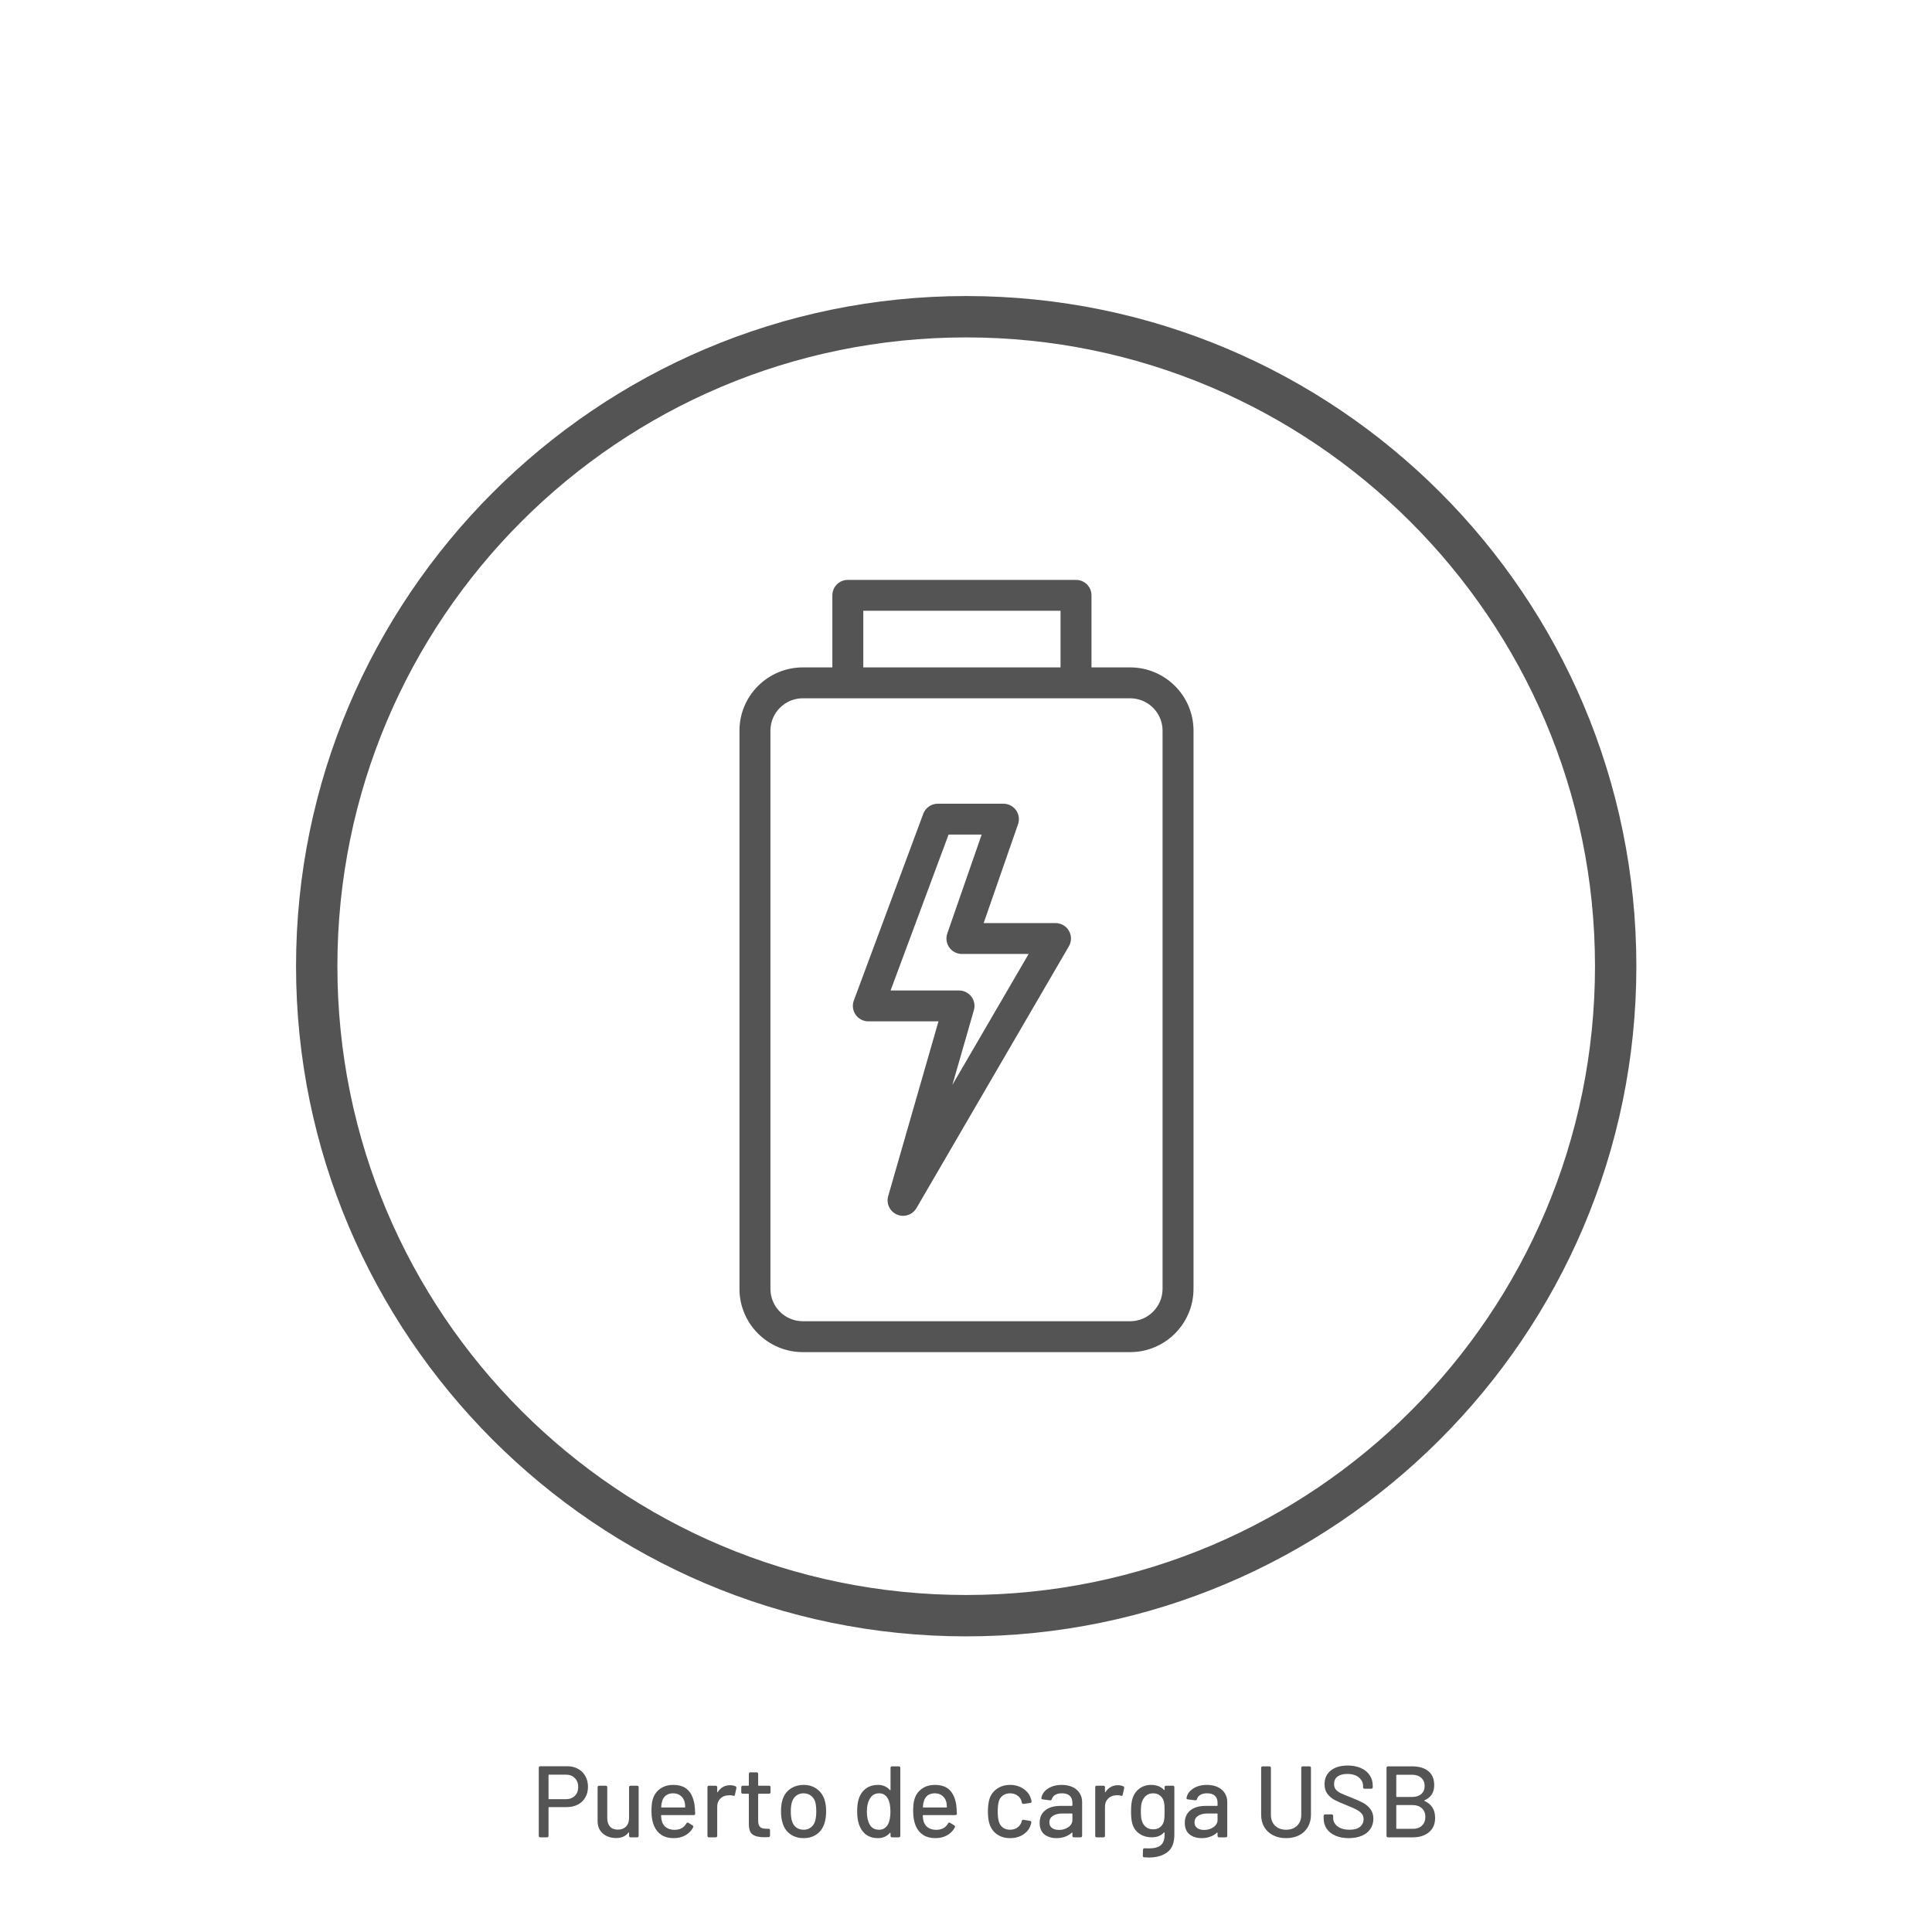<?xml version="1.0" encoding="UTF-8"?> <svg xmlns="http://www.w3.org/2000/svg" xmlns:xlink="http://www.w3.org/1999/xlink" width="800" zoomAndPan="magnify" viewBox="0 0 600 600" height="800" preserveAspectRatio="xMidYMid meet" version="1.0"><defs><g></g><clipPath id="5c2a199ac7"><path d="M 91.938 91.938 L 508.188 91.938 L 508.188 508.188 L 91.938 508.188 Z M 91.938 91.938 " clip-rule="nonzero"></path></clipPath><clipPath id="407de24f90"><path d="M 229.648 180 L 370.648 180 L 370.648 420 L 229.648 420 Z M 229.648 180 " clip-rule="nonzero"></path></clipPath></defs><rect x="-60" width="720" fill="#ffffff" y="-60" height="720" fill-opacity="1"></rect><rect x="-60" width="720" fill="#ffffff" y="-60" height="720" fill-opacity="1"></rect><g clip-path="url(#5c2a199ac7)"><path fill="#545454" d="M 300.062 508.188 C 185.078 508.188 91.938 414.402 91.938 300.062 C 91.938 185.723 185.078 91.938 300.062 91.938 C 415.043 91.938 508.188 185.078 508.188 300.062 C 508.188 415.043 414.402 508.188 300.062 508.188 Z M 300.062 104.785 C 192.145 104.785 104.781 192.145 104.781 300.062 C 104.781 407.977 192.145 495.34 300.062 495.34 C 407.977 495.34 495.34 407.977 495.34 300.062 C 495.34 192.145 407.336 104.785 300.062 104.785 Z M 300.062 104.785 " fill-opacity="1" fill-rule="nonzero"></path></g><g clip-path="url(#407de24f90)"><path fill="#545454" d="M 350.977 207.266 L 338.973 207.266 L 338.973 184.883 C 338.973 182.238 336.82 180.09 334.164 180.09 L 263.297 180.09 C 260.645 180.09 258.492 182.238 258.492 184.883 L 258.492 207.266 L 249.328 207.266 C 238.48 207.266 229.648 216.074 229.648 226.902 L 229.648 400.277 C 229.648 411.102 238.48 419.914 249.328 419.914 L 350.977 419.914 C 361.82 419.914 370.648 411.105 370.656 400.277 L 370.656 226.902 C 370.656 216.074 361.824 207.266 350.977 207.266 Z M 268.105 189.68 L 329.359 189.68 L 329.359 207.266 L 268.105 207.266 Z M 361.043 400.27 C 361.035 405.812 356.523 410.32 350.977 410.32 L 249.328 410.32 C 243.777 410.32 239.266 405.816 239.266 400.277 L 239.266 226.902 C 239.266 221.363 243.777 216.859 249.328 216.859 L 263.207 216.859 C 263.242 216.859 263.27 216.863 263.297 216.863 L 334.164 216.863 C 334.199 216.863 334.227 216.859 334.258 216.859 L 350.977 216.859 C 356.527 216.859 361.043 221.363 361.043 226.902 Z M 327.797 286.672 L 305.484 286.672 L 316.16 255.969 C 316.668 254.5 316.438 252.879 315.535 251.613 C 314.629 250.348 313.176 249.598 311.617 249.598 L 291.242 249.598 C 289.23 249.598 287.434 250.848 286.73 252.727 L 265.164 310.727 C 264.613 312.199 264.828 313.844 265.727 315.133 C 266.625 316.422 268.102 317.191 269.672 317.191 L 291.453 317.191 L 275.836 371.465 C 275.168 373.789 276.34 376.25 278.57 377.199 C 279.18 377.457 279.82 377.582 280.453 377.582 C 282.121 377.582 283.727 376.715 284.613 375.195 L 331.953 293.875 C 332.82 292.395 332.82 290.562 331.965 289.074 C 331.109 287.586 329.52 286.672 327.797 286.672 Z M 295.773 336.922 L 302.449 313.719 C 302.867 312.27 302.578 310.711 301.672 309.508 C 300.762 308.305 299.34 307.598 297.832 307.598 L 276.578 307.598 L 294.586 259.191 L 304.863 259.191 L 294.191 289.895 C 293.684 291.363 293.914 292.984 294.816 294.25 C 295.719 295.516 297.176 296.262 298.734 296.262 L 319.453 296.262 Z M 295.773 336.922 " fill-opacity="1" fill-rule="nonzero"></path></g><g fill="#545454" fill-opacity="1"><g transform="translate(164.928, 570.6)"><g><path d="M 11.219 -22.078 C 12.5 -22.078 13.625 -21.805 14.594 -21.266 C 15.57 -20.734 16.328 -19.984 16.859 -19.016 C 17.398 -18.055 17.672 -16.945 17.672 -15.688 C 17.672 -14.426 17.395 -13.32 16.844 -12.375 C 16.301 -11.438 15.531 -10.703 14.531 -10.172 C 13.539 -9.648 12.395 -9.391 11.094 -9.391 L 5.578 -9.391 C 5.473 -9.391 5.422 -9.336 5.422 -9.234 L 5.422 -0.469 C 5.422 -0.32 5.379 -0.207 5.297 -0.125 C 5.211 -0.039 5.098 0 4.953 0 L 2.859 0 C 2.711 0 2.598 -0.039 2.516 -0.125 C 2.43 -0.207 2.391 -0.32 2.391 -0.469 L 2.391 -21.609 C 2.391 -21.754 2.43 -21.867 2.516 -21.953 C 2.598 -22.035 2.711 -22.078 2.859 -22.078 Z M 10.797 -11.844 C 11.953 -11.844 12.879 -12.188 13.578 -12.875 C 14.285 -13.57 14.641 -14.488 14.641 -15.625 C 14.641 -16.781 14.285 -17.707 13.578 -18.406 C 12.879 -19.113 11.953 -19.469 10.797 -19.469 L 5.578 -19.469 C 5.473 -19.469 5.422 -19.414 5.422 -19.312 L 5.422 -12 C 5.422 -11.895 5.473 -11.844 5.578 -11.844 Z M 10.797 -11.844 "></path></g></g></g><g fill="#545454" fill-opacity="1"><g transform="translate(183.607, 570.6)"><g><path d="M 11.75 -15.562 C 11.75 -15.707 11.789 -15.82 11.875 -15.906 C 11.957 -15.988 12.07 -16.031 12.219 -16.031 L 14.266 -16.031 C 14.41 -16.031 14.523 -15.988 14.609 -15.906 C 14.691 -15.82 14.734 -15.707 14.734 -15.562 L 14.734 -0.469 C 14.734 -0.32 14.691 -0.207 14.609 -0.125 C 14.523 -0.039 14.41 0 14.266 0 L 12.219 0 C 12.07 0 11.957 -0.039 11.875 -0.125 C 11.789 -0.207 11.75 -0.32 11.75 -0.469 L 11.75 -1.422 C 11.75 -1.484 11.727 -1.52 11.688 -1.531 C 11.645 -1.539 11.602 -1.523 11.562 -1.484 C 10.719 -0.348 9.438 0.219 7.719 0.219 C 6.688 0.219 5.734 0.02 4.859 -0.375 C 3.992 -0.77 3.297 -1.359 2.766 -2.141 C 2.242 -2.922 1.984 -3.867 1.984 -4.984 L 1.984 -15.562 C 1.984 -15.707 2.023 -15.82 2.109 -15.906 C 2.191 -15.988 2.305 -16.031 2.453 -16.031 L 4.5 -16.031 C 4.645 -16.031 4.758 -15.988 4.844 -15.906 C 4.938 -15.82 4.984 -15.707 4.984 -15.562 L 4.984 -5.922 C 4.984 -4.828 5.27 -3.961 5.844 -3.328 C 6.414 -2.703 7.227 -2.391 8.281 -2.391 C 9.332 -2.391 10.172 -2.707 10.797 -3.344 C 11.43 -3.988 11.75 -4.848 11.75 -5.922 Z M 11.75 -15.562 "></path></g></g></g><g fill="#545454" fill-opacity="1"><g transform="translate(200.554, 570.6)"><g><path d="M 8.953 -2.328 C 10.648 -2.348 11.863 -3.008 12.594 -4.312 C 12.695 -4.5 12.816 -4.594 12.953 -4.594 C 13.055 -4.594 13.148 -4.562 13.234 -4.5 L 14.516 -3.719 C 14.691 -3.613 14.781 -3.477 14.781 -3.312 L 14.703 -3.062 C 14.141 -2.031 13.336 -1.219 12.297 -0.625 C 11.254 -0.039 10.039 0.25 8.656 0.25 C 7.164 0.25 5.906 -0.078 4.875 -0.734 C 3.852 -1.398 3.078 -2.352 2.547 -3.594 C 2.023 -4.875 1.766 -6.375 1.766 -8.094 C 1.766 -9.625 1.879 -10.789 2.109 -11.594 C 2.484 -13.039 3.238 -14.18 4.375 -15.016 C 5.508 -15.859 6.883 -16.281 8.5 -16.281 C 10.5 -16.281 12.02 -15.758 13.062 -14.719 C 14.113 -13.688 14.801 -12.18 15.125 -10.203 C 15.227 -9.43 15.301 -8.488 15.344 -7.375 C 15.344 -7.062 15.188 -6.906 14.875 -6.906 L 4.906 -6.906 C 4.801 -6.906 4.75 -6.848 4.75 -6.734 C 4.789 -5.941 4.867 -5.379 4.984 -5.047 C 5.211 -4.203 5.672 -3.535 6.359 -3.047 C 7.055 -2.566 7.922 -2.328 8.953 -2.328 Z M 8.5 -13.672 C 7.582 -13.672 6.832 -13.445 6.25 -13 C 5.676 -12.562 5.285 -11.957 5.078 -11.188 C 4.922 -10.719 4.82 -10.129 4.781 -9.422 C 4.781 -9.316 4.836 -9.266 4.953 -9.266 L 12.094 -9.266 C 12.195 -9.266 12.25 -9.316 12.25 -9.422 C 12.207 -10.109 12.145 -10.625 12.062 -10.969 C 11.852 -11.781 11.438 -12.43 10.812 -12.922 C 10.195 -13.422 9.426 -13.672 8.5 -13.672 Z M 8.5 -13.672 "></path></g></g></g><g fill="#545454" fill-opacity="1"><g transform="translate(217.501, 570.6)"><g><path d="M 9.234 -16.188 C 9.859 -16.188 10.426 -16.07 10.938 -15.844 C 11.164 -15.719 11.25 -15.52 11.188 -15.25 L 10.734 -13.203 C 10.711 -12.992 10.609 -12.891 10.422 -12.891 C 10.316 -12.891 10.234 -12.898 10.172 -12.922 C 9.859 -13.023 9.504 -13.078 9.109 -13.078 C 8.891 -13.078 8.727 -13.066 8.625 -13.047 C 7.645 -13.004 6.832 -12.66 6.188 -12.016 C 5.551 -11.379 5.234 -10.547 5.234 -9.516 L 5.234 -0.469 C 5.234 -0.32 5.191 -0.207 5.109 -0.125 C 5.023 -0.039 4.906 0 4.75 0 L 2.672 0 C 2.523 0 2.41 -0.039 2.328 -0.125 C 2.242 -0.207 2.203 -0.32 2.203 -0.469 L 2.203 -15.562 C 2.203 -15.707 2.242 -15.82 2.328 -15.906 C 2.41 -15.988 2.523 -16.031 2.672 -16.031 L 4.75 -16.031 C 4.906 -16.031 5.023 -15.988 5.109 -15.906 C 5.191 -15.82 5.234 -15.707 5.234 -15.562 L 5.234 -14.109 C 5.234 -14.023 5.25 -13.977 5.281 -13.969 C 5.312 -13.957 5.348 -13.984 5.391 -14.047 C 6.328 -15.473 7.609 -16.188 9.234 -16.188 Z M 9.234 -16.188 "></path></g></g></g><g fill="#545454" fill-opacity="1"><g transform="translate(229.188, 570.6)"><g><path d="M 10.109 -14.016 C 10.109 -13.867 10.066 -13.754 9.984 -13.672 C 9.898 -13.586 9.785 -13.547 9.641 -13.547 L 6.422 -13.547 C 6.316 -13.547 6.266 -13.492 6.266 -13.391 L 6.266 -5.172 C 6.266 -4.266 6.457 -3.617 6.844 -3.234 C 7.238 -2.859 7.863 -2.672 8.719 -2.672 L 9.484 -2.672 C 9.629 -2.672 9.742 -2.629 9.828 -2.547 C 9.91 -2.461 9.953 -2.348 9.953 -2.203 L 9.953 -0.562 C 9.953 -0.27 9.797 -0.102 9.484 -0.062 L 8.188 -0.031 C 6.57 -0.031 5.363 -0.312 4.562 -0.875 C 3.77 -1.445 3.375 -2.508 3.375 -4.062 L 3.375 -13.391 C 3.375 -13.492 3.32 -13.547 3.219 -13.547 L 1.484 -13.547 C 1.336 -13.547 1.223 -13.586 1.141 -13.672 C 1.055 -13.754 1.016 -13.867 1.016 -14.016 L 1.016 -15.562 C 1.016 -15.707 1.055 -15.82 1.141 -15.906 C 1.223 -15.988 1.336 -16.031 1.484 -16.031 L 3.219 -16.031 C 3.32 -16.031 3.375 -16.082 3.375 -16.188 L 3.375 -19.719 C 3.375 -19.863 3.414 -19.977 3.5 -20.062 C 3.582 -20.145 3.695 -20.188 3.844 -20.188 L 5.797 -20.188 C 5.941 -20.188 6.055 -20.145 6.141 -20.062 C 6.223 -19.977 6.266 -19.863 6.266 -19.719 L 6.266 -16.188 C 6.266 -16.082 6.316 -16.031 6.422 -16.031 L 9.641 -16.031 C 9.785 -16.031 9.898 -15.988 9.984 -15.906 C 10.066 -15.82 10.109 -15.707 10.109 -15.562 Z M 10.109 -14.016 "></path></g></g></g><g fill="#545454" fill-opacity="1"><g transform="translate(240.812, 570.6)"><g><path d="M 8.781 0.25 C 7.207 0.25 5.848 -0.141 4.703 -0.922 C 3.566 -1.711 2.766 -2.812 2.297 -4.219 C 1.922 -5.352 1.734 -6.633 1.734 -8.062 C 1.734 -9.551 1.91 -10.812 2.266 -11.844 C 2.734 -13.227 3.539 -14.312 4.688 -15.094 C 5.844 -15.883 7.219 -16.281 8.812 -16.281 C 10.332 -16.281 11.648 -15.883 12.766 -15.094 C 13.891 -14.312 14.695 -13.238 15.188 -11.875 C 15.562 -10.801 15.75 -9.539 15.75 -8.094 C 15.75 -6.625 15.562 -5.332 15.188 -4.219 C 14.719 -2.812 13.914 -1.711 12.781 -0.922 C 11.656 -0.141 10.32 0.25 8.781 0.25 Z M 8.781 -2.359 C 9.625 -2.359 10.359 -2.594 10.984 -3.062 C 11.617 -3.539 12.07 -4.211 12.344 -5.078 C 12.57 -5.867 12.688 -6.852 12.688 -8.031 C 12.688 -9.207 12.582 -10.188 12.375 -10.969 C 12.102 -11.82 11.648 -12.484 11.016 -12.953 C 10.391 -13.43 9.625 -13.672 8.719 -13.672 C 7.863 -13.672 7.117 -13.43 6.484 -12.953 C 5.859 -12.484 5.41 -11.82 5.141 -10.969 C 4.898 -10.227 4.781 -9.25 4.781 -8.031 C 4.781 -6.812 4.898 -5.828 5.141 -5.078 C 5.391 -4.211 5.832 -3.539 6.469 -3.062 C 7.113 -2.594 7.883 -2.359 8.781 -2.359 Z M 8.781 -2.359 "></path></g></g></g><g fill="#545454" fill-opacity="1"><g transform="translate(258.294, 570.6)"><g></g></g></g><g fill="#545454" fill-opacity="1"><g transform="translate(264.594, 570.6)"><g><path d="M 11.969 -21.578 C 11.969 -21.723 12.008 -21.836 12.094 -21.922 C 12.176 -22.004 12.289 -22.047 12.438 -22.047 L 14.516 -22.047 C 14.66 -22.047 14.773 -22.004 14.859 -21.922 C 14.953 -21.836 15 -21.723 15 -21.578 L 15 -0.469 C 15 -0.32 14.953 -0.207 14.859 -0.125 C 14.773 -0.039 14.66 0 14.516 0 L 12.438 0 C 12.289 0 12.176 -0.039 12.094 -0.125 C 12.008 -0.207 11.969 -0.32 11.969 -0.469 L 11.969 -1.297 C 11.969 -1.359 11.945 -1.398 11.906 -1.422 C 11.863 -1.441 11.82 -1.43 11.781 -1.391 C 11.32 -0.859 10.781 -0.453 10.156 -0.172 C 9.539 0.109 8.863 0.25 8.125 0.25 C 6.613 0.25 5.359 -0.117 4.359 -0.859 C 3.359 -1.609 2.629 -2.664 2.172 -4.031 C 1.797 -5.082 1.609 -6.426 1.609 -8.062 C 1.609 -9.594 1.766 -10.863 2.078 -11.875 C 2.516 -13.258 3.242 -14.336 4.266 -15.109 C 5.285 -15.891 6.57 -16.281 8.125 -16.281 C 8.863 -16.281 9.539 -16.145 10.156 -15.875 C 10.781 -15.602 11.32 -15.203 11.781 -14.672 C 11.82 -14.629 11.863 -14.613 11.906 -14.625 C 11.945 -14.633 11.969 -14.672 11.969 -14.734 Z M 11.188 -4.062 C 11.688 -4.988 11.938 -6.312 11.938 -8.031 C 11.938 -9.75 11.664 -11.094 11.125 -12.062 C 10.508 -13.133 9.613 -13.672 8.438 -13.672 C 7.219 -13.672 6.285 -13.164 5.641 -12.156 C 4.961 -11.102 4.625 -9.719 4.625 -8 C 4.625 -6.383 4.891 -5.082 5.422 -4.094 C 6.023 -2.938 7.031 -2.359 8.438 -2.359 C 9.633 -2.359 10.551 -2.926 11.188 -4.062 Z M 11.188 -4.062 "></path></g></g></g><g fill="#545454" fill-opacity="1"><g transform="translate(281.825, 570.6)"><g><path d="M 8.953 -2.328 C 10.648 -2.348 11.863 -3.008 12.594 -4.312 C 12.695 -4.5 12.816 -4.594 12.953 -4.594 C 13.055 -4.594 13.148 -4.562 13.234 -4.5 L 14.516 -3.719 C 14.691 -3.613 14.781 -3.477 14.781 -3.312 L 14.703 -3.062 C 14.141 -2.031 13.336 -1.219 12.297 -0.625 C 11.254 -0.039 10.039 0.25 8.656 0.25 C 7.164 0.25 5.906 -0.078 4.875 -0.734 C 3.852 -1.398 3.078 -2.352 2.547 -3.594 C 2.023 -4.875 1.766 -6.375 1.766 -8.094 C 1.766 -9.625 1.879 -10.789 2.109 -11.594 C 2.484 -13.039 3.238 -14.18 4.375 -15.016 C 5.508 -15.859 6.883 -16.281 8.5 -16.281 C 10.5 -16.281 12.02 -15.758 13.062 -14.719 C 14.113 -13.688 14.801 -12.18 15.125 -10.203 C 15.227 -9.43 15.301 -8.488 15.344 -7.375 C 15.344 -7.062 15.188 -6.906 14.875 -6.906 L 4.906 -6.906 C 4.801 -6.906 4.75 -6.848 4.75 -6.734 C 4.789 -5.941 4.867 -5.379 4.984 -5.047 C 5.211 -4.203 5.672 -3.535 6.359 -3.047 C 7.055 -2.566 7.922 -2.328 8.953 -2.328 Z M 8.5 -13.672 C 7.582 -13.672 6.832 -13.445 6.25 -13 C 5.676 -12.562 5.285 -11.957 5.078 -11.188 C 4.922 -10.719 4.82 -10.129 4.781 -9.422 C 4.781 -9.316 4.836 -9.266 4.953 -9.266 L 12.094 -9.266 C 12.195 -9.266 12.25 -9.316 12.25 -9.422 C 12.207 -10.109 12.145 -10.625 12.062 -10.969 C 11.852 -11.781 11.438 -12.43 10.812 -12.922 C 10.195 -13.422 9.426 -13.672 8.5 -13.672 Z M 8.5 -13.672 "></path></g></g></g><g fill="#545454" fill-opacity="1"><g transform="translate(298.772, 570.6)"><g></g></g></g><g fill="#545454" fill-opacity="1"><g transform="translate(305.072, 570.6)"><g><path d="M 8.625 0.25 C 7.031 0.25 5.664 -0.148 4.531 -0.953 C 3.395 -1.766 2.617 -2.863 2.203 -4.25 C 1.891 -5.219 1.734 -6.488 1.734 -8.062 C 1.734 -9.508 1.891 -10.781 2.203 -11.875 C 2.617 -13.219 3.398 -14.285 4.547 -15.078 C 5.691 -15.879 7.051 -16.281 8.625 -16.281 C 10.207 -16.281 11.582 -15.879 12.75 -15.078 C 13.926 -14.285 14.695 -13.281 15.062 -12.062 C 15.164 -11.789 15.238 -11.5 15.281 -11.188 L 15.281 -11.125 C 15.281 -10.863 15.145 -10.711 14.875 -10.672 L 12.828 -10.391 L 12.719 -10.391 C 12.488 -10.391 12.344 -10.504 12.281 -10.734 L 12.188 -11.156 C 12.02 -11.863 11.609 -12.457 10.953 -12.938 C 10.305 -13.426 9.52 -13.672 8.594 -13.672 C 7.695 -13.672 6.93 -13.426 6.297 -12.938 C 5.672 -12.457 5.266 -11.82 5.078 -11.031 C 4.879 -10.27 4.781 -9.27 4.781 -8.031 C 4.781 -6.812 4.879 -5.828 5.078 -5.078 C 5.285 -4.234 5.695 -3.566 6.312 -3.078 C 6.938 -2.598 7.695 -2.359 8.594 -2.359 C 9.5 -2.359 10.273 -2.594 10.922 -3.062 C 11.578 -3.539 12 -4.145 12.188 -4.875 L 12.219 -5.016 L 12.219 -5.047 C 12.238 -5.148 12.301 -5.25 12.406 -5.344 C 12.508 -5.438 12.625 -5.473 12.75 -5.453 L 14.812 -5.109 C 15.102 -5.047 15.238 -4.875 15.219 -4.594 C 15.195 -4.508 15.145 -4.312 15.062 -4 C 14.695 -2.719 13.926 -1.688 12.75 -0.906 C 11.582 -0.133 10.207 0.25 8.625 0.25 Z M 8.625 0.25 "></path></g></g></g><g fill="#545454" fill-opacity="1"><g transform="translate(321.641, 570.6)"><g><path d="M 8.094 -16.281 C 9.375 -16.281 10.492 -16.055 11.453 -15.609 C 12.41 -15.16 13.145 -14.531 13.656 -13.719 C 14.164 -12.906 14.422 -11.988 14.422 -10.969 L 14.422 -0.469 C 14.422 -0.32 14.379 -0.207 14.297 -0.125 C 14.211 -0.039 14.098 0 13.953 0 L 11.875 0 C 11.727 0 11.613 -0.039 11.531 -0.125 C 11.445 -0.207 11.406 -0.32 11.406 -0.469 L 11.406 -1.359 C 11.406 -1.422 11.383 -1.461 11.344 -1.484 C 11.301 -1.504 11.258 -1.492 11.219 -1.453 C 10.625 -0.898 9.922 -0.477 9.109 -0.188 C 8.305 0.102 7.43 0.25 6.484 0.25 C 4.953 0.25 3.691 -0.141 2.703 -0.922 C 1.723 -1.711 1.234 -2.906 1.234 -4.5 C 1.234 -6.145 1.801 -7.43 2.938 -8.359 C 4.082 -9.297 5.688 -9.766 7.75 -9.766 L 11.25 -9.766 C 11.352 -9.766 11.406 -9.816 11.406 -9.922 L 11.406 -10.734 C 11.406 -11.66 11.133 -12.379 10.594 -12.891 C 10.062 -13.41 9.25 -13.672 8.156 -13.672 C 7.289 -13.672 6.594 -13.508 6.062 -13.188 C 5.531 -12.875 5.18 -12.438 5.016 -11.875 C 4.922 -11.602 4.738 -11.477 4.469 -11.5 L 2.203 -11.781 C 2.055 -11.801 1.941 -11.848 1.859 -11.922 C 1.773 -11.992 1.742 -12.082 1.766 -12.188 C 1.953 -13.383 2.629 -14.363 3.797 -15.125 C 4.961 -15.895 6.395 -16.281 8.094 -16.281 Z M 7.25 -2.297 C 8.363 -2.297 9.332 -2.586 10.156 -3.172 C 10.988 -3.766 11.406 -4.516 11.406 -5.422 L 11.406 -7.25 C 11.406 -7.352 11.352 -7.406 11.25 -7.406 L 8.312 -7.406 C 7.07 -7.406 6.082 -7.16 5.344 -6.672 C 4.613 -6.191 4.25 -5.52 4.25 -4.656 C 4.25 -3.883 4.523 -3.297 5.078 -2.891 C 5.641 -2.492 6.363 -2.297 7.25 -2.297 Z M 7.25 -2.297 "></path></g></g></g><g fill="#545454" fill-opacity="1"><g transform="translate(337.926, 570.6)"><g><path d="M 9.234 -16.188 C 9.859 -16.188 10.426 -16.07 10.938 -15.844 C 11.164 -15.719 11.25 -15.52 11.188 -15.25 L 10.734 -13.203 C 10.711 -12.992 10.609 -12.891 10.422 -12.891 C 10.316 -12.891 10.234 -12.898 10.172 -12.922 C 9.859 -13.023 9.504 -13.078 9.109 -13.078 C 8.891 -13.078 8.727 -13.066 8.625 -13.047 C 7.645 -13.004 6.832 -12.66 6.188 -12.016 C 5.551 -11.379 5.234 -10.547 5.234 -9.516 L 5.234 -0.469 C 5.234 -0.32 5.191 -0.207 5.109 -0.125 C 5.023 -0.039 4.906 0 4.75 0 L 2.672 0 C 2.523 0 2.41 -0.039 2.328 -0.125 C 2.242 -0.207 2.203 -0.32 2.203 -0.469 L 2.203 -15.562 C 2.203 -15.707 2.242 -15.82 2.328 -15.906 C 2.41 -15.988 2.523 -16.031 2.672 -16.031 L 4.75 -16.031 C 4.906 -16.031 5.023 -15.988 5.109 -15.906 C 5.191 -15.82 5.234 -15.707 5.234 -15.562 L 5.234 -14.109 C 5.234 -14.023 5.25 -13.977 5.281 -13.969 C 5.312 -13.957 5.348 -13.984 5.391 -14.047 C 6.328 -15.473 7.609 -16.188 9.234 -16.188 Z M 9.234 -16.188 "></path></g></g></g><g fill="#545454" fill-opacity="1"><g transform="translate(349.613, 570.6)"><g><path d="M 12.062 -15.562 C 12.062 -15.707 12.102 -15.82 12.188 -15.906 C 12.27 -15.988 12.383 -16.031 12.531 -16.031 L 14.609 -16.031 C 14.766 -16.031 14.883 -15.988 14.969 -15.906 C 15.051 -15.82 15.094 -15.707 15.094 -15.562 L 15.094 -0.812 C 15.094 1.707 14.367 3.516 12.922 4.609 C 11.484 5.711 9.57 6.266 7.188 6.266 C 6.844 6.266 6.359 6.242 5.734 6.203 C 5.441 6.203 5.297 6.035 5.297 5.703 L 5.359 3.844 C 5.359 3.695 5.41 3.582 5.516 3.5 C 5.617 3.414 5.742 3.383 5.891 3.406 C 6.18 3.426 6.594 3.438 7.125 3.438 C 8.863 3.438 10.117 3.102 10.891 2.438 C 11.672 1.781 12.062 0.664 12.062 -0.906 L 12.062 -1.453 C 12.062 -1.516 12.039 -1.551 12 -1.562 C 11.957 -1.57 11.914 -1.555 11.875 -1.516 C 10.969 -0.504 9.688 0 8.031 0 C 6.664 0 5.43 -0.352 4.328 -1.062 C 3.223 -1.781 2.461 -2.832 2.047 -4.219 C 1.773 -5.145 1.641 -6.426 1.641 -8.062 C 1.641 -9.801 1.797 -11.145 2.109 -12.094 C 2.504 -13.352 3.211 -14.363 4.234 -15.125 C 5.254 -15.895 6.457 -16.281 7.844 -16.281 C 9.562 -16.281 10.906 -15.766 11.875 -14.734 C 11.914 -14.672 11.957 -14.648 12 -14.672 C 12.039 -14.691 12.062 -14.738 12.062 -14.812 Z M 11.875 -5.141 C 11.938 -5.473 11.984 -5.828 12.016 -6.203 C 12.047 -6.578 12.062 -7.207 12.062 -8.094 C 12.062 -8.977 12.047 -9.602 12.016 -9.969 C 11.984 -10.332 11.926 -10.688 11.844 -11.031 C 11.676 -11.801 11.297 -12.43 10.703 -12.922 C 10.117 -13.422 9.383 -13.672 8.5 -13.672 C 7.625 -13.672 6.891 -13.422 6.297 -12.922 C 5.711 -12.43 5.297 -11.801 5.047 -11.031 C 4.805 -10.395 4.688 -9.414 4.688 -8.094 C 4.688 -6.645 4.797 -5.66 5.016 -5.141 C 5.223 -4.359 5.633 -3.719 6.25 -3.219 C 6.875 -2.727 7.625 -2.484 8.5 -2.484 C 9.426 -2.484 10.176 -2.727 10.75 -3.219 C 11.332 -3.719 11.707 -4.359 11.875 -5.141 Z M 11.875 -5.141 "></path></g></g></g><g fill="#545454" fill-opacity="1"><g transform="translate(366.717, 570.6)"><g><path d="M 8.094 -16.281 C 9.375 -16.281 10.492 -16.055 11.453 -15.609 C 12.41 -15.16 13.145 -14.531 13.656 -13.719 C 14.164 -12.906 14.422 -11.988 14.422 -10.969 L 14.422 -0.469 C 14.422 -0.32 14.379 -0.207 14.297 -0.125 C 14.211 -0.039 14.098 0 13.953 0 L 11.875 0 C 11.727 0 11.613 -0.039 11.531 -0.125 C 11.445 -0.207 11.406 -0.32 11.406 -0.469 L 11.406 -1.359 C 11.406 -1.422 11.383 -1.461 11.344 -1.484 C 11.301 -1.504 11.258 -1.492 11.219 -1.453 C 10.625 -0.898 9.922 -0.477 9.109 -0.188 C 8.305 0.102 7.43 0.25 6.484 0.25 C 4.953 0.25 3.691 -0.141 2.703 -0.922 C 1.723 -1.711 1.234 -2.906 1.234 -4.5 C 1.234 -6.145 1.801 -7.43 2.938 -8.359 C 4.082 -9.297 5.688 -9.766 7.75 -9.766 L 11.25 -9.766 C 11.352 -9.766 11.406 -9.816 11.406 -9.922 L 11.406 -10.734 C 11.406 -11.66 11.133 -12.379 10.594 -12.891 C 10.062 -13.41 9.25 -13.672 8.156 -13.672 C 7.289 -13.672 6.594 -13.508 6.062 -13.188 C 5.531 -12.875 5.18 -12.438 5.016 -11.875 C 4.922 -11.602 4.738 -11.477 4.469 -11.5 L 2.203 -11.781 C 2.055 -11.801 1.941 -11.848 1.859 -11.922 C 1.773 -11.992 1.742 -12.082 1.766 -12.188 C 1.953 -13.383 2.629 -14.363 3.797 -15.125 C 4.961 -15.895 6.395 -16.281 8.094 -16.281 Z M 7.25 -2.297 C 8.363 -2.297 9.332 -2.586 10.156 -3.172 C 10.988 -3.766 11.406 -4.516 11.406 -5.422 L 11.406 -7.25 C 11.406 -7.352 11.352 -7.406 11.25 -7.406 L 8.312 -7.406 C 7.07 -7.406 6.082 -7.16 5.344 -6.672 C 4.613 -6.191 4.25 -5.52 4.25 -4.656 C 4.25 -3.883 4.523 -3.297 5.078 -2.891 C 5.641 -2.492 6.363 -2.297 7.25 -2.297 Z M 7.25 -2.297 "></path></g></g></g><g fill="#545454" fill-opacity="1"><g transform="translate(383.003, 570.6)"><g></g></g></g><g fill="#545454" fill-opacity="1"><g transform="translate(389.303, 570.6)"><g><path d="M 10.109 0.25 C 8.578 0.25 7.227 -0.047 6.062 -0.641 C 4.895 -1.242 3.984 -2.094 3.328 -3.188 C 2.68 -4.289 2.359 -5.562 2.359 -7 L 2.359 -21.578 C 2.359 -21.723 2.398 -21.836 2.484 -21.922 C 2.566 -22.004 2.68 -22.047 2.828 -22.047 L 4.906 -22.047 C 5.062 -22.047 5.18 -22.004 5.266 -21.922 C 5.348 -21.836 5.391 -21.723 5.391 -21.578 L 5.391 -6.938 C 5.391 -5.562 5.82 -4.453 6.688 -3.609 C 7.562 -2.773 8.703 -2.359 10.109 -2.359 C 11.516 -2.359 12.648 -2.773 13.516 -3.609 C 14.379 -4.453 14.812 -5.562 14.812 -6.938 L 14.812 -21.578 C 14.812 -21.723 14.852 -21.836 14.938 -21.922 C 15.02 -22.004 15.133 -22.047 15.281 -22.047 L 17.359 -22.047 C 17.504 -22.047 17.617 -22.004 17.703 -21.922 C 17.785 -21.836 17.828 -21.723 17.828 -21.578 L 17.828 -7 C 17.828 -5.562 17.504 -4.289 16.859 -3.188 C 16.223 -2.094 15.32 -1.242 14.156 -0.641 C 12.988 -0.047 11.641 0.25 10.109 0.25 Z M 10.109 0.25 "></path></g></g></g><g fill="#545454" fill-opacity="1"><g transform="translate(409.494, 570.6)"><g><path d="M 9.391 0.25 C 7.816 0.25 6.441 0 5.266 -0.5 C 4.086 -1.008 3.176 -1.723 2.531 -2.641 C 1.895 -3.566 1.578 -4.648 1.578 -5.891 L 1.578 -6.641 C 1.578 -6.785 1.617 -6.898 1.703 -6.984 C 1.785 -7.078 1.898 -7.125 2.047 -7.125 L 4.062 -7.125 C 4.207 -7.125 4.32 -7.078 4.406 -6.984 C 4.488 -6.898 4.531 -6.785 4.531 -6.641 L 4.531 -6.047 C 4.531 -4.973 4.992 -4.086 5.922 -3.391 C 6.848 -2.703 8.078 -2.359 9.609 -2.359 C 11.055 -2.359 12.145 -2.66 12.875 -3.266 C 13.613 -3.879 13.984 -4.68 13.984 -5.672 C 13.984 -6.316 13.797 -6.867 13.422 -7.328 C 13.047 -7.797 12.492 -8.223 11.766 -8.609 C 11.035 -9.004 9.977 -9.473 8.594 -10.016 C 7.062 -10.609 5.848 -11.145 4.953 -11.625 C 4.066 -12.102 3.328 -12.734 2.734 -13.516 C 2.148 -14.305 1.859 -15.301 1.859 -16.5 C 1.859 -18.312 2.504 -19.727 3.797 -20.75 C 5.086 -21.781 6.836 -22.297 9.047 -22.297 C 10.598 -22.297 11.961 -22.035 13.141 -21.516 C 14.316 -20.992 15.223 -20.258 15.859 -19.312 C 16.504 -18.363 16.828 -17.27 16.828 -16.031 L 16.828 -15.562 C 16.828 -15.414 16.781 -15.301 16.688 -15.219 C 16.602 -15.133 16.488 -15.094 16.344 -15.094 L 14.297 -15.094 C 14.148 -15.094 14.035 -15.129 13.953 -15.203 C 13.867 -15.273 13.828 -15.375 13.828 -15.5 L 13.828 -15.875 C 13.828 -16.969 13.391 -17.875 12.516 -18.594 C 11.648 -19.32 10.453 -19.688 8.922 -19.688 C 7.617 -19.688 6.609 -19.414 5.891 -18.875 C 5.172 -18.344 4.812 -17.57 4.812 -16.562 C 4.812 -15.875 4.988 -15.305 5.344 -14.859 C 5.707 -14.422 6.238 -14.031 6.938 -13.688 C 7.645 -13.344 8.723 -12.895 10.172 -12.344 C 11.66 -11.758 12.867 -11.219 13.797 -10.719 C 14.723 -10.227 15.488 -9.578 16.094 -8.766 C 16.707 -7.961 17.016 -6.961 17.016 -5.766 C 17.016 -4.566 16.707 -3.516 16.094 -2.609 C 15.488 -1.711 14.609 -1.008 13.453 -0.5 C 12.297 0 10.941 0.25 9.391 0.25 Z M 9.391 0.25 "></path></g></g></g><g fill="#545454" fill-opacity="1"><g transform="translate(428.016, 570.6)"><g><path d="M 14.391 -11.5 C 14.266 -11.438 14.254 -11.375 14.359 -11.312 C 16.566 -10.32 17.672 -8.566 17.672 -6.047 C 17.672 -4.117 17.031 -2.629 15.75 -1.578 C 14.469 -0.523 12.797 0 10.734 0 L 3.062 0 C 2.906 0 2.785 -0.039 2.703 -0.125 C 2.617 -0.207 2.578 -0.32 2.578 -0.469 L 2.578 -21.578 C 2.578 -21.723 2.617 -21.836 2.703 -21.922 C 2.785 -22.004 2.906 -22.047 3.062 -22.047 L 10.484 -22.047 C 12.672 -22.047 14.367 -21.547 15.578 -20.547 C 16.785 -19.555 17.391 -18.102 17.391 -16.188 C 17.391 -13.945 16.391 -12.383 14.391 -11.5 Z M 5.766 -19.438 C 5.66 -19.438 5.609 -19.383 5.609 -19.281 L 5.609 -12.688 C 5.609 -12.582 5.66 -12.531 5.766 -12.531 L 10.484 -12.531 C 11.703 -12.531 12.66 -12.832 13.359 -13.438 C 14.066 -14.051 14.422 -14.883 14.422 -15.938 C 14.422 -17.008 14.066 -17.859 13.359 -18.484 C 12.66 -19.117 11.703 -19.438 10.484 -19.438 Z M 10.734 -2.641 C 11.93 -2.641 12.879 -2.969 13.578 -3.625 C 14.285 -4.289 14.641 -5.191 14.641 -6.328 C 14.641 -7.461 14.281 -8.359 13.562 -9.016 C 12.852 -9.68 11.879 -10.016 10.641 -10.016 L 5.766 -10.016 C 5.66 -10.016 5.609 -9.961 5.609 -9.859 L 5.609 -2.797 C 5.609 -2.691 5.66 -2.641 5.766 -2.641 Z M 10.734 -2.641 "></path></g></g></g></svg> 